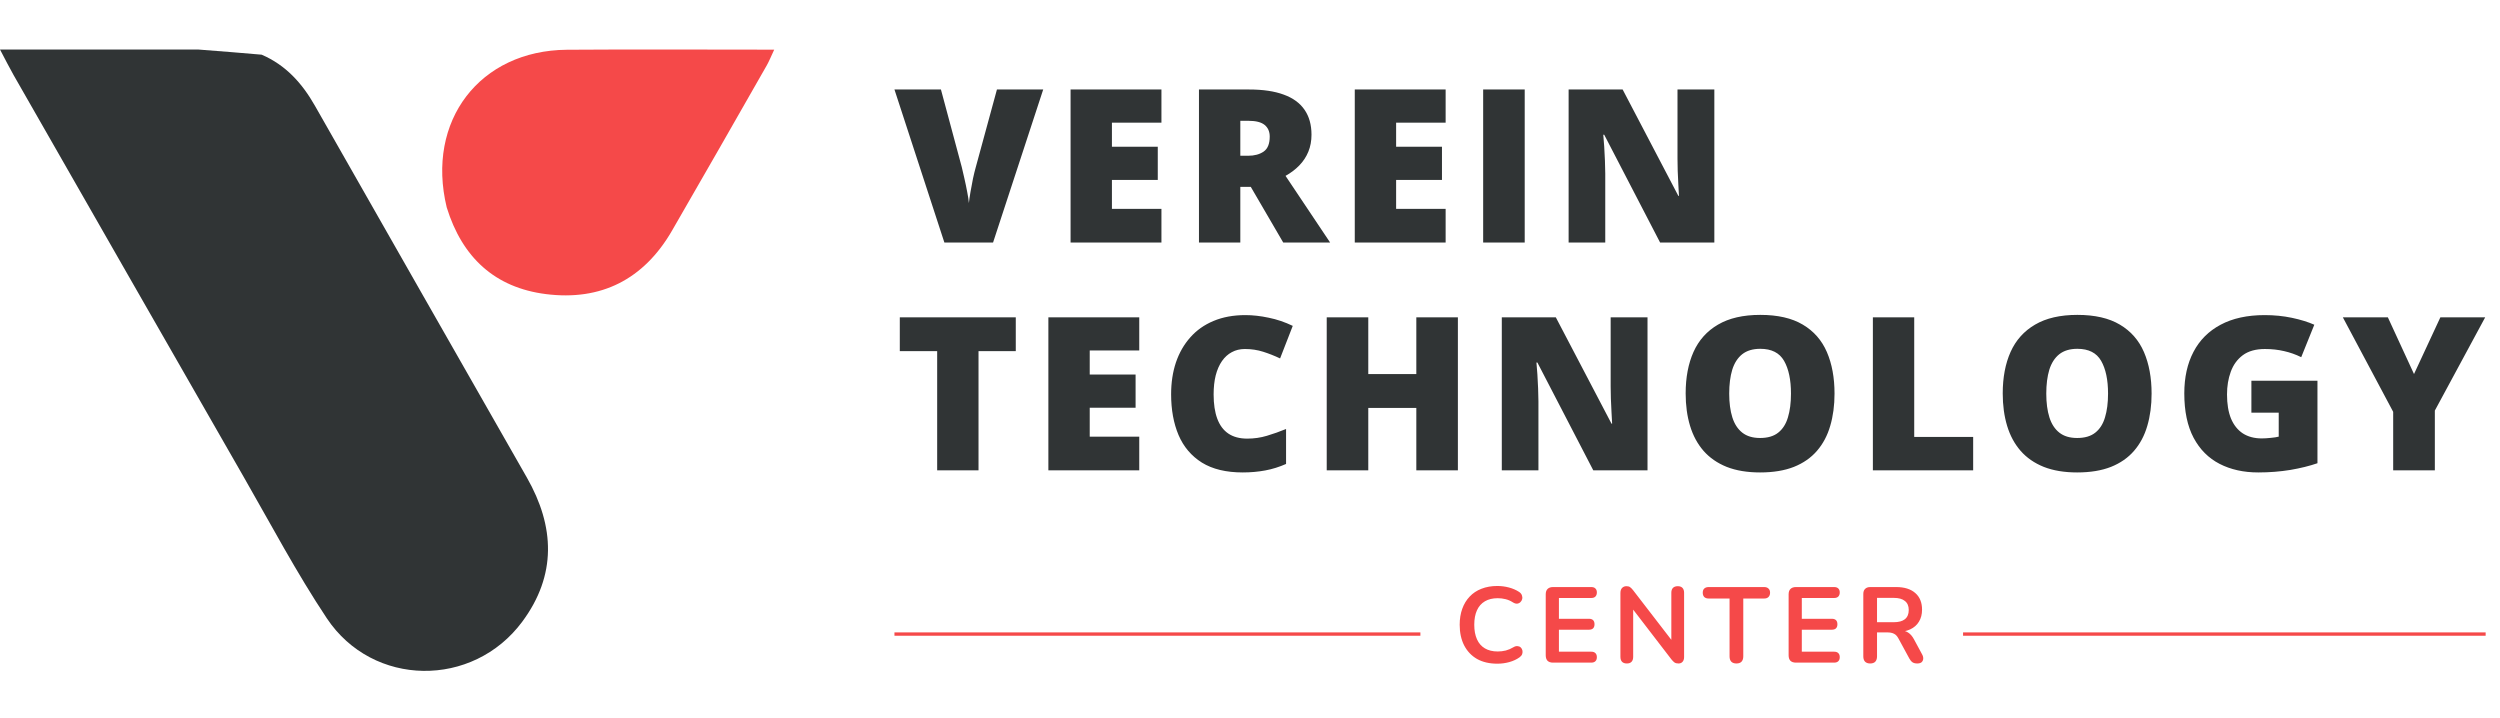 <svg width="174" height="50" viewBox="0 0 174 50" fill="none" xmlns="http://www.w3.org/2000/svg">
<path d="M18.213 3.806C19.889 4.528 21.028 5.795 21.915 7.354C26.825 15.988 31.75 24.613 36.671 33.24C38.617 36.65 38.749 40.031 36.35 43.268C32.913 47.906 25.949 47.841 22.746 43.032C20.642 39.873 18.859 36.5 16.967 33.204C11.617 23.884 6.284 14.554 0.947 5.226C0.644 4.696 0.373 4.148 0 3.446C4.63 3.446 9.113 3.446 13.81 3.448C15.421 3.568 16.817 3.687 18.213 3.806Z" fill="#303435"/>
<path d="M31.091 14.433C29.634 8.407 33.394 3.509 39.456 3.463C44.191 3.428 48.927 3.456 53.885 3.456C53.667 3.919 53.536 4.253 53.36 4.562C51.166 8.4 48.98 12.242 46.764 16.067C44.807 19.443 41.831 20.959 37.987 20.468C34.455 20.017 32.173 17.933 31.091 14.433Z" fill="#F54949"/>
<rect x="62.254" y="44.015" width="36.605" height="0.233" fill="#F54949"/>
<rect x="136.629" y="44.015" width="36.372" height="0.233" fill="#F54949"/>
<path d="M72.607 6.229L69.117 16.881H65.729L62.254 6.229H65.489L66.939 11.628C66.992 11.832 67.053 12.094 67.121 12.415C67.194 12.731 67.259 13.046 67.318 13.362C67.381 13.678 67.42 13.935 67.434 14.134C67.454 13.935 67.49 13.68 67.544 13.37C67.597 13.059 67.655 12.748 67.718 12.437C67.786 12.121 67.85 11.861 67.908 11.657L69.387 6.229H72.607ZM80.836 16.881H74.512V6.229H80.836V8.539H77.39V10.215H80.581V12.524H77.39V14.535H80.836V16.881ZM86.938 6.229C87.904 6.229 88.708 6.348 89.349 6.586C89.99 6.819 90.471 7.169 90.792 7.635C91.117 8.102 91.28 8.682 91.28 9.377C91.28 9.809 91.207 10.203 91.061 10.557C90.916 10.912 90.707 11.23 90.435 11.511C90.168 11.788 89.847 12.031 89.473 12.24L92.577 16.881H89.313L87.054 13.005H86.326V16.881H83.448V6.229H86.938ZM86.894 8.408H86.326V10.841H86.865C87.307 10.841 87.669 10.744 87.95 10.55C88.232 10.355 88.373 10.008 88.373 9.508C88.373 9.163 88.256 8.893 88.023 8.699C87.79 8.505 87.414 8.408 86.894 8.408ZM100.616 16.881H94.292V6.229H100.616V8.539H97.17V10.215H100.361V12.524H97.17V14.535H100.616V16.881ZM103.228 16.881V6.229H106.12V16.881H103.228ZM119.318 16.881H115.544L111.653 9.377H111.588C111.612 9.605 111.634 9.879 111.653 10.2C111.673 10.521 111.69 10.848 111.704 11.184C111.719 11.514 111.726 11.813 111.726 12.08V16.881H109.176V6.229H112.936L116.812 13.632H116.856C116.841 13.399 116.826 13.129 116.812 12.823C116.797 12.512 116.783 12.199 116.768 11.883C116.758 11.567 116.754 11.288 116.754 11.045V6.229H119.318V16.881Z" fill="#303435"/>
<path d="M68.105 32.736H65.227V24.437H62.626V22.084H70.698V24.437H68.105V32.736ZM79.292 32.736H72.967V22.084H79.292V24.393H75.845V26.069H79.037V28.379H75.845V30.39H79.292V32.736ZM86.646 24.291C86.306 24.291 86.002 24.364 85.735 24.51C85.468 24.651 85.24 24.857 85.05 25.129C84.861 25.401 84.715 25.734 84.613 26.127C84.516 26.516 84.468 26.958 84.468 27.453C84.468 28.124 84.553 28.687 84.723 29.144C84.893 29.6 85.15 29.945 85.495 30.178C85.845 30.412 86.282 30.528 86.806 30.528C87.282 30.528 87.739 30.463 88.176 30.331C88.618 30.2 89.063 30.042 89.51 29.858V32.291C89.038 32.5 88.555 32.651 88.06 32.743C87.569 32.835 87.047 32.882 86.493 32.882C85.337 32.882 84.39 32.653 83.652 32.197C82.918 31.735 82.376 31.096 82.027 30.28C81.682 29.464 81.51 28.517 81.51 27.439C81.51 26.633 81.621 25.894 81.845 25.224C82.073 24.554 82.406 23.973 82.843 23.483C83.28 22.987 83.819 22.606 84.46 22.339C85.106 22.067 85.845 21.931 86.675 21.931C87.19 21.931 87.732 21.991 88.3 22.113C88.873 22.229 89.432 22.419 89.976 22.681L89.094 24.947C88.706 24.762 88.312 24.607 87.914 24.481C87.516 24.355 87.093 24.291 86.646 24.291ZM101.469 32.736H98.576V28.393H95.232V32.736H92.34V22.084H95.232V26.033H98.576V22.084H101.469V32.736ZM114.667 32.736H110.893L107.002 25.231H106.936C106.961 25.459 106.982 25.734 107.002 26.055C107.021 26.375 107.038 26.703 107.053 27.038C107.067 27.368 107.075 27.667 107.075 27.934V32.736H104.525V22.084H108.284L112.16 29.486H112.204C112.19 29.253 112.175 28.983 112.16 28.677C112.146 28.367 112.131 28.053 112.117 27.738C112.107 27.422 112.102 27.143 112.102 26.9V22.084H114.667V32.736ZM127.683 27.395C127.683 28.216 127.583 28.964 127.384 29.639C127.19 30.31 126.884 30.888 126.466 31.373C126.048 31.859 125.511 32.233 124.856 32.495C124.2 32.753 123.415 32.882 122.502 32.882C121.609 32.882 120.834 32.753 120.178 32.495C119.527 32.233 118.99 31.861 118.568 31.381C118.145 30.895 117.832 30.314 117.628 29.639C117.424 28.964 117.322 28.211 117.322 27.381C117.322 26.273 117.504 25.311 117.868 24.495C118.237 23.674 118.806 23.041 119.573 22.594C120.341 22.142 121.322 21.916 122.517 21.916C123.731 21.916 124.717 22.142 125.475 22.594C126.238 23.045 126.796 23.682 127.151 24.503C127.505 25.323 127.683 26.288 127.683 27.395ZM120.353 27.395C120.353 28.036 120.426 28.588 120.571 29.049C120.717 29.511 120.948 29.865 121.264 30.113C121.579 30.361 121.992 30.484 122.502 30.484C123.032 30.484 123.452 30.361 123.763 30.113C124.078 29.865 124.304 29.511 124.44 29.049C124.581 28.588 124.652 28.036 124.652 27.395C124.652 26.433 124.491 25.673 124.171 25.115C123.85 24.556 123.299 24.277 122.517 24.277C121.997 24.277 121.577 24.403 121.256 24.656C120.941 24.908 120.71 25.268 120.564 25.734C120.423 26.2 120.353 26.754 120.353 27.395ZM130.352 32.736V22.084H133.23V30.412H137.332V32.736H130.352ZM149.751 27.395C149.751 28.216 149.651 28.964 149.452 29.639C149.258 30.31 148.952 30.888 148.534 31.373C148.116 31.859 147.579 32.233 146.924 32.495C146.268 32.753 145.483 32.882 144.57 32.882C143.677 32.882 142.902 32.753 142.246 32.495C141.595 32.233 141.058 31.861 140.636 31.381C140.213 30.895 139.9 30.314 139.696 29.639C139.492 28.964 139.39 28.211 139.39 27.381C139.39 26.273 139.572 25.311 139.936 24.495C140.305 23.674 140.874 23.041 141.641 22.594C142.409 22.142 143.39 21.916 144.585 21.916C145.799 21.916 146.785 22.142 147.543 22.594C148.306 23.045 148.864 23.682 149.219 24.503C149.573 25.323 149.751 26.288 149.751 27.395ZM142.421 27.395C142.421 28.036 142.494 28.588 142.639 29.049C142.785 29.511 143.016 29.865 143.332 30.113C143.647 30.361 144.06 30.484 144.57 30.484C145.1 30.484 145.52 30.361 145.831 30.113C146.146 29.865 146.372 29.511 146.508 29.049C146.649 28.588 146.72 28.036 146.72 27.395C146.72 26.433 146.559 25.673 146.239 25.115C145.918 24.556 145.367 24.277 144.585 24.277C144.065 24.277 143.645 24.403 143.324 24.656C143.009 24.908 142.778 25.268 142.632 25.734C142.491 26.2 142.421 26.754 142.421 27.395ZM156.697 26.499H161.295V32.24C160.746 32.43 160.117 32.585 159.408 32.707C158.698 32.823 157.955 32.882 157.178 32.882C156.153 32.882 155.255 32.682 154.482 32.284C153.71 31.886 153.108 31.281 152.675 30.47C152.243 29.654 152.027 28.624 152.027 27.381C152.027 26.263 152.241 25.299 152.668 24.488C153.095 23.672 153.724 23.043 154.555 22.601C155.391 22.154 156.413 21.931 157.622 21.931C158.288 21.931 158.919 21.994 159.517 22.12C160.114 22.246 160.634 22.407 161.076 22.601L160.165 24.86C159.782 24.67 159.383 24.529 158.97 24.437C158.558 24.34 158.113 24.291 157.637 24.291C157.001 24.291 156.488 24.435 156.1 24.721C155.716 25.008 155.437 25.392 155.262 25.872C155.087 26.348 155 26.875 155 27.453C155 28.114 155.092 28.673 155.276 29.129C155.466 29.581 155.74 29.926 156.1 30.164C156.464 30.397 156.904 30.514 157.418 30.514C157.588 30.514 157.795 30.502 158.038 30.477C158.286 30.453 158.473 30.424 158.599 30.39V28.721H156.697V26.499ZM168.015 26.033L169.851 22.084H172.97L169.465 28.576V32.736H166.565V28.663L163.061 22.084H166.194L168.015 26.033Z" fill="#303435"/>
<path d="M104.213 46.193C103.666 46.193 103.196 46.084 102.803 45.865C102.415 45.641 102.117 45.328 101.908 44.925C101.699 44.517 101.594 44.037 101.594 43.485C101.594 43.072 101.654 42.702 101.773 42.373C101.893 42.04 102.064 41.757 102.288 41.523C102.512 41.284 102.786 41.102 103.109 40.978C103.437 40.849 103.805 40.784 104.213 40.784C104.487 40.784 104.755 40.819 105.019 40.889C105.282 40.958 105.514 41.058 105.713 41.187C105.817 41.252 105.887 41.331 105.922 41.426C105.956 41.515 105.964 41.605 105.944 41.694C105.924 41.779 105.882 41.851 105.817 41.911C105.757 41.97 105.68 42.005 105.586 42.015C105.496 42.02 105.397 41.988 105.287 41.918C105.133 41.819 104.967 41.747 104.788 41.702C104.609 41.657 104.427 41.635 104.243 41.635C103.89 41.635 103.591 41.707 103.348 41.851C103.104 41.995 102.92 42.204 102.796 42.478C102.671 42.751 102.609 43.087 102.609 43.485C102.609 43.878 102.671 44.214 102.796 44.492C102.92 44.771 103.104 44.982 103.348 45.126C103.591 45.271 103.89 45.343 104.243 45.343C104.432 45.343 104.618 45.32 104.802 45.276C104.987 45.226 105.161 45.151 105.325 45.052C105.434 44.987 105.531 44.96 105.616 44.97C105.705 44.975 105.78 45.005 105.84 45.059C105.899 45.114 105.939 45.184 105.959 45.268C105.979 45.348 105.974 45.432 105.944 45.522C105.914 45.606 105.854 45.681 105.765 45.746C105.566 45.89 105.327 46.002 105.049 46.081C104.775 46.156 104.497 46.193 104.213 46.193ZM108.09 46.119C107.926 46.119 107.799 46.076 107.71 45.992C107.625 45.902 107.583 45.776 107.583 45.611V41.366C107.583 41.202 107.625 41.078 107.71 40.993C107.799 40.904 107.926 40.859 108.09 40.859H110.754C110.878 40.859 110.973 40.891 111.037 40.956C111.107 41.02 111.142 41.112 111.142 41.232C111.142 41.356 111.107 41.453 111.037 41.523C110.973 41.587 110.878 41.62 110.754 41.62H108.501V43.067H110.59C110.719 43.067 110.816 43.099 110.881 43.164C110.945 43.229 110.978 43.323 110.978 43.448C110.978 43.572 110.945 43.666 110.881 43.731C110.816 43.796 110.719 43.828 110.59 43.828H108.501V45.358H110.754C110.878 45.358 110.973 45.39 111.037 45.455C111.107 45.519 111.142 45.614 111.142 45.738C111.142 45.862 111.107 45.957 111.037 46.022C110.973 46.086 110.878 46.119 110.754 46.119H108.09ZM113.229 46.178C113.084 46.178 112.972 46.139 112.893 46.059C112.818 45.979 112.781 45.865 112.781 45.716V41.276C112.781 41.122 112.818 41.005 112.893 40.926C112.972 40.841 113.074 40.799 113.199 40.799C113.313 40.799 113.398 40.821 113.452 40.866C113.512 40.906 113.582 40.976 113.661 41.075L116.519 44.783H116.325V41.254C116.325 41.11 116.362 40.998 116.437 40.918C116.516 40.839 116.628 40.799 116.773 40.799C116.917 40.799 117.026 40.839 117.101 40.918C117.175 40.998 117.213 41.11 117.213 41.254V45.731C117.213 45.87 117.178 45.979 117.108 46.059C117.039 46.139 116.944 46.178 116.825 46.178C116.71 46.178 116.618 46.156 116.549 46.111C116.484 46.066 116.412 45.994 116.332 45.895L113.482 42.187H113.669V45.716C113.669 45.865 113.631 45.979 113.557 46.059C113.482 46.139 113.373 46.178 113.229 46.178ZM120.854 46.178C120.7 46.178 120.58 46.136 120.496 46.051C120.416 45.962 120.377 45.84 120.377 45.686V41.657H118.922C118.792 41.657 118.69 41.622 118.616 41.553C118.546 41.478 118.511 41.379 118.511 41.254C118.511 41.125 118.546 41.028 118.616 40.963C118.69 40.894 118.792 40.859 118.922 40.859H122.786C122.916 40.859 123.015 40.894 123.085 40.963C123.159 41.028 123.197 41.125 123.197 41.254C123.197 41.379 123.159 41.478 123.085 41.553C123.015 41.622 122.916 41.657 122.786 41.657H121.332V45.686C121.332 45.84 121.292 45.962 121.212 46.051C121.133 46.136 121.013 46.178 120.854 46.178ZM124.996 46.119C124.831 46.119 124.705 46.076 124.615 45.992C124.53 45.902 124.488 45.776 124.488 45.611V41.366C124.488 41.202 124.53 41.078 124.615 40.993C124.705 40.904 124.831 40.859 124.996 40.859H127.659C127.783 40.859 127.878 40.891 127.943 40.956C128.012 41.02 128.047 41.112 128.047 41.232C128.047 41.356 128.012 41.453 127.943 41.523C127.878 41.587 127.783 41.62 127.659 41.62H125.406V43.067H127.495C127.624 43.067 127.721 43.099 127.786 43.164C127.851 43.229 127.883 43.323 127.883 43.448C127.883 43.572 127.851 43.666 127.786 43.731C127.721 43.796 127.624 43.828 127.495 43.828H125.406V45.358H127.659C127.783 45.358 127.878 45.39 127.943 45.455C128.012 45.519 128.047 45.614 128.047 45.738C128.047 45.862 128.012 45.957 127.943 46.022C127.878 46.086 127.783 46.119 127.659 46.119H124.996ZM130.164 46.178C130.009 46.178 129.89 46.136 129.805 46.051C129.726 45.962 129.686 45.84 129.686 45.686V41.344C129.686 41.184 129.728 41.065 129.813 40.986C129.897 40.901 130.017 40.859 130.171 40.859H131.969C132.546 40.859 132.991 40.998 133.305 41.276C133.618 41.55 133.775 41.936 133.775 42.433C133.775 42.756 133.703 43.035 133.558 43.269C133.419 43.502 133.215 43.681 132.946 43.806C132.678 43.93 132.352 43.992 131.969 43.992L132.036 43.88H132.282C132.486 43.88 132.663 43.93 132.812 44.03C132.966 44.129 133.101 44.286 133.215 44.5L133.775 45.537C133.834 45.641 133.862 45.743 133.857 45.843C133.852 45.942 133.814 46.024 133.745 46.089C133.675 46.148 133.573 46.178 133.439 46.178C133.305 46.178 133.195 46.151 133.111 46.096C133.026 46.037 132.951 45.947 132.887 45.828L132.133 44.44C132.044 44.271 131.937 44.159 131.812 44.104C131.693 44.044 131.539 44.015 131.35 44.015H130.641V45.686C130.641 45.84 130.601 45.962 130.522 46.051C130.442 46.136 130.323 46.178 130.164 46.178ZM130.641 43.306H131.805C132.148 43.306 132.407 43.236 132.581 43.097C132.76 42.953 132.849 42.739 132.849 42.455C132.849 42.177 132.76 41.968 132.581 41.829C132.407 41.684 132.148 41.612 131.805 41.612H130.641V43.306Z" fill="#F54949"/>
</svg>
